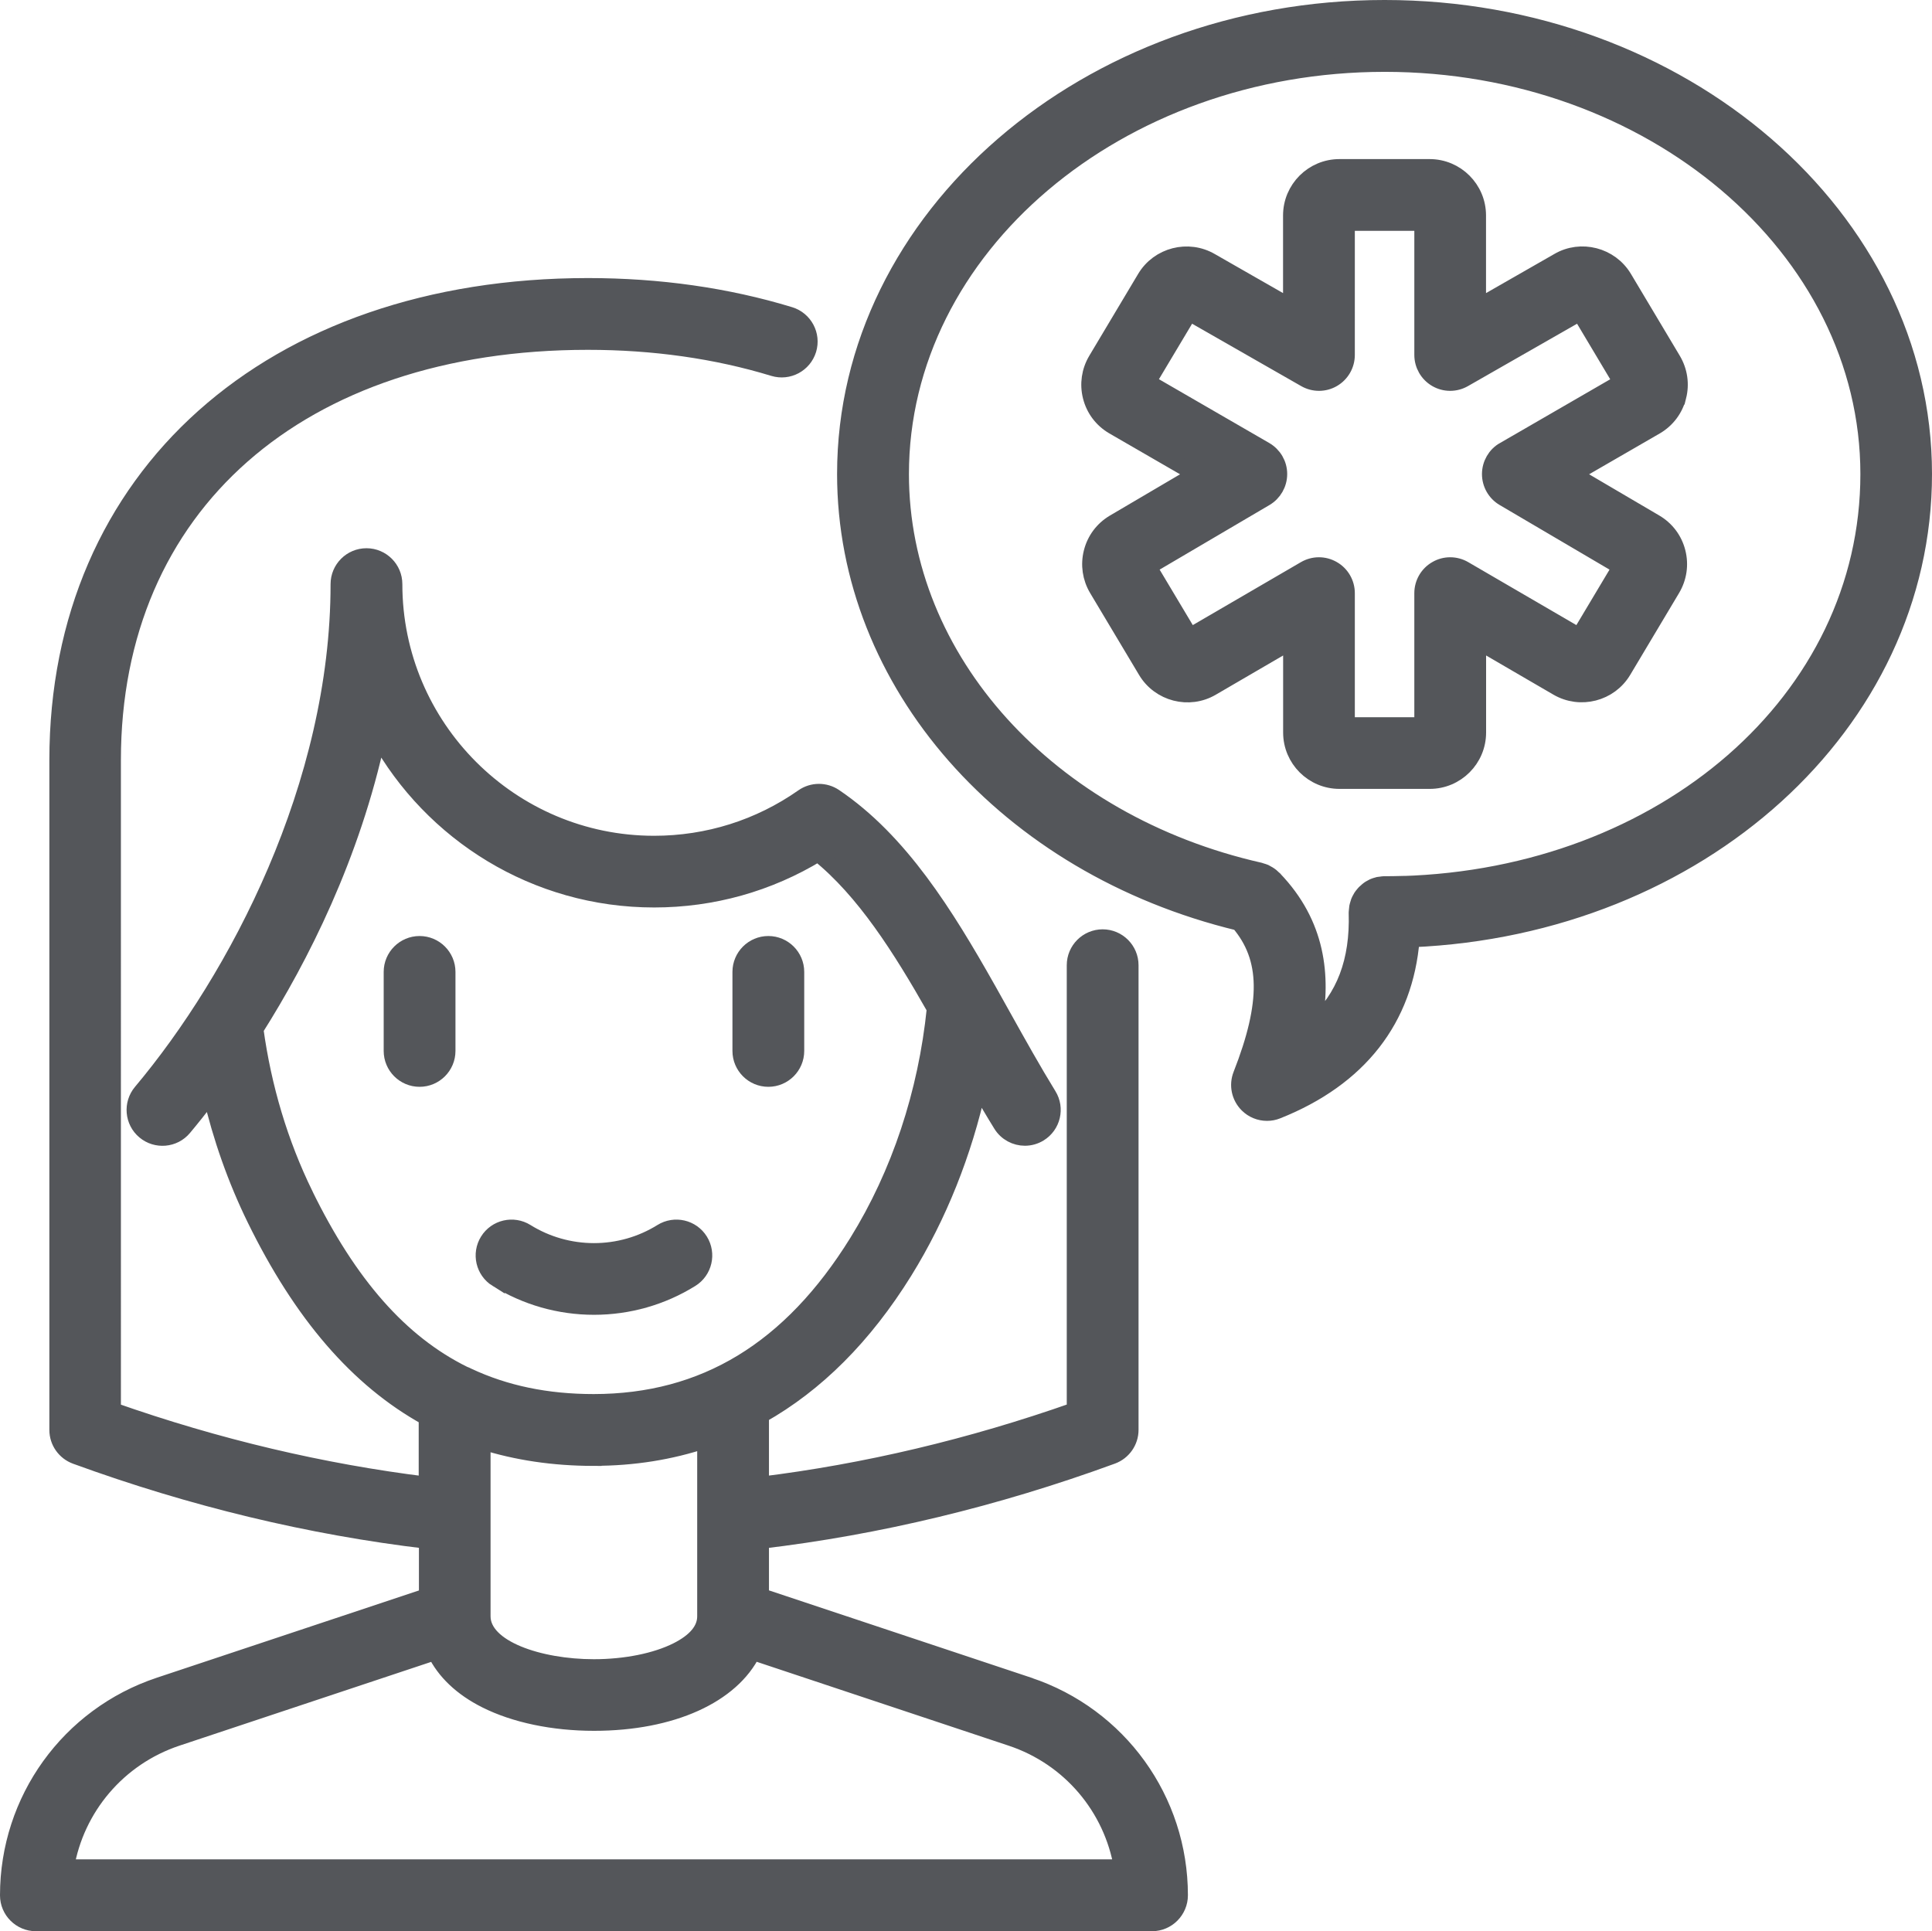 <svg xmlns="http://www.w3.org/2000/svg" viewBox="0 0 242.25 242.17" id="Layer_2"><defs><style>.cls-1{fill:#54565a;stroke:#54565a;stroke-miterlimit:10;stroke-width:2px;}</style></defs><g id="Layer_1-2"><g><path d="M62.29,160.4c3.65,2.28,7.87,3.48,12.19,3.48s8.53-1.2,12.18-3.47c1.64-1.02,2.14-3.18,1.12-4.82-1.02-1.64-3.18-2.14-4.82-1.12-2.54,1.58-5.47,2.42-8.48,2.42s-5.95-.84-8.49-2.42c-1.64-1.02-3.8-.52-4.82,1.12-1.02,1.64-.52,3.8,1.12,4.82Z" class="cls-1"></path><path d="M52.61,118.38c-1.93,0-3.5,1.57-3.5,3.5v9.91c0,1.93,1.57,3.5,3.5,3.5s3.5-1.57,3.5-3.5v-9.91c0-1.93-1.57-3.5-3.5-3.5Z" class="cls-1"></path><path d="M96.34,135.29c1.93,0,3.5-1.57,3.5-3.5v-9.91c0-1.93-1.57-3.5-3.5-3.5s-3.5,1.57-3.5,3.5v9.91c0,1.93,1.57,3.5,3.5,3.5Z" class="cls-1"></path><path d="M128.97,211.33l-33.55-11.17v-6.94c14.65-1.73,29.45-5.28,44.04-10.62,1.38-.51,2.3-1.82,2.3-3.29v-58.27c0-1.93-1.57-3.5-3.5-3.5s-3.5,1.57-3.5,3.5v55.81c-13.06,4.6-26.26,7.72-39.34,9.33v-8.69c6.93-3.9,12.95-9.91,18-18.05,4.32-6.98,7.45-14.86,9.29-23.18,.92,1.61,1.86,3.21,2.82,4.76,.66,1.07,1.81,1.66,2.98,1.66,.63,0,1.26-.17,1.83-.52,1.64-1.01,2.16-3.17,1.14-4.81-1.92-3.12-3.81-6.51-5.64-9.79-.65-1.16-1.3-2.33-1.95-3.49,0-.02-.02-.03-.03-.05-5.28-9.35-10.97-18.55-19.21-24.12-1.2-.81-2.78-.8-3.97,.03-5.49,3.85-11.94,5.88-18.67,5.88-17.95,0-32.56-14.61-32.56-32.56,0-1.93-1.57-3.5-3.5-3.5s-3.5,1.57-3.5,3.5c0,25.22-12.79,49.44-24.76,63.69-1.24,1.48-1.05,3.69,.43,4.93,1.48,1.24,3.69,1.05,4.93-.43,.87-1.04,2.03-2.47,3.36-4.25,1.28,5.47,3.13,10.72,5.55,15.67,5.85,11.95,12.9,20.14,21.54,24.91v8.41c-13.06-1.61-26.27-4.72-39.34-9.32V95.31c0-31.86,23.38-52.44,59.56-52.44,8.23,0,16.07,1.11,23.28,3.31,1.85,.56,3.8-.48,4.37-2.33,.56-1.85-.48-3.8-2.33-4.37-7.87-2.4-16.39-3.61-25.32-3.61C33.94,35.87,7.19,59.76,7.19,95.31v84.01c0,1.47,.92,2.78,2.3,3.29,14.6,5.33,29.4,8.88,44.04,10.61v6.95l-33.55,11.17c-11.36,3.78-18.98,14.36-18.98,26.34,0,1.93,1.57,3.5,3.5,3.5H144.45c1.93,0,3.5-1.58,3.5-3.51,0-11.97-7.62-22.55-18.97-26.33Zm-90.71-61.55c-3.13-6.4-5.22-13.37-6.23-20.72,5.68-8.98,12.13-21.68,15.36-36.71,6.75,12.19,19.74,20.45,34.63,20.45,7.32,0,14.37-1.98,20.55-5.75,5.8,4.66,10.37,11.91,14.64,19.43-1.08,10.6-4.43,20.71-9.74,29.28-8.36,13.49-19.17,20.05-33.03,20.06-5.88,0-11.09-1.08-15.77-3.28-.16-.09-.33-.16-.5-.22-7.99-3.94-14.41-11.29-19.91-22.53Zm36.14,33.04h.09c4.94,0,9.58-.75,13.93-2.2v22.07c0,1.66-1.19,3.1-3.53,4.28-2.65,1.33-6.45,2.1-10.43,2.1-6.86,0-13.95-2.38-13.95-6.38v-21.91c4.28,1.35,8.88,2.04,13.89,2.05ZM8.29,234.17c1.26-7.47,6.53-13.75,13.9-16.21l32.36-10.77c1.17,2.43,3.33,4.5,6.36,6.02,3.64,1.83,8.46,2.84,13.57,2.84,9.82,0,17.27-3.48,19.92-8.87l32.38,10.78c7.37,2.45,12.63,8.73,13.89,16.21H8.29Z" class="cls-1"></path><path d="M241.25,59.44c0-32.22-30.34-58.44-67.64-58.44S105.96,27.22,105.96,59.44c0,26.24,20.24,49.23,49.36,56.27,3.76,4.42,3.83,10.04,.29,19.07-.51,1.3-.2,2.77,.79,3.76,.67,.67,1.56,1.02,2.47,1.02,.44,0,.87-.08,1.29-.25,10.27-4.09,16.03-11.5,16.84-21.52,36.11-1.54,64.25-26.98,64.25-58.35Zm-65.51,51.41c-.71,.02-1.42,.03-2.13,.03-.02,0-.03,0-.05,0-.02,0-.04,0-.06,0-.11,0-.21,.03-.31,.04-.11,.01-.23,.02-.34,.04-.12,.03-.23,.07-.34,.1-.11,.04-.21,.06-.31,.11-.11,.05-.2,.11-.31,.17-.1,.05-.19,.1-.28,.17-.09,.06-.17,.14-.26,.22-.08,.07-.17,.14-.25,.22-.08,.08-.14,.17-.21,.25-.07,.09-.15,.17-.21,.27-.06,.09-.11,.19-.16,.29-.05,.1-.11,.2-.15,.31-.04,.11-.07,.22-.1,.33-.03,.11-.07,.21-.09,.33-.02,.12-.03,.24-.04,.37,0,.1-.03,.19-.03,.29,0,.02,0,.03,0,.05,0,.02,0,.04,0,.06,.18,6.01-1.54,10.61-5.35,14.05,1.12-6.15,.46-12.68-5-18.35,0,0-.01-.02-.02-.02,0,0-.02-.02-.02-.03-.05-.05-.11-.09-.17-.14-.11-.1-.22-.21-.35-.29-.09-.07-.19-.11-.29-.17-.1-.06-.2-.12-.3-.17-.14-.06-.29-.1-.43-.14-.07-.02-.13-.05-.2-.07-26.5-5.99-45.01-26.43-45.01-49.72,0-28.37,27.21-51.44,60.65-51.44s60.65,23.08,60.65,51.44-25.7,50.45-58.52,51.41Z" class="cls-1"></path><path d="M210.44,49.74c.4-1.58,.16-3.21-.67-4.61l-6.13-10.27c-1.7-2.85-5.42-3.8-8.25-2.14l-10.06,5.76v-11.46c0-3.35-2.72-6.07-6.07-6.07h-11.31c-3.35,0-6.07,2.72-6.07,6.07v11.46l-10.03-5.74c-2.87-1.68-6.58-.73-8.28,2.12l-6.13,10.27c-.83,1.4-1.07,3.03-.67,4.61,.4,1.58,1.39,2.9,2.82,3.74l10.36,5.99-10.28,6.05c-1.4,.83-2.39,2.15-2.79,3.73-.4,1.58-.16,3.21,.67,4.61l6.13,10.26c1.7,2.86,5.42,3.81,8.27,2.13l9.94-5.79v11.4c0,3.35,2.72,6.07,6.07,6.07h11.31c3.35,0,6.07-2.72,6.07-6.07v-11.4l9.93,5.78c2.87,1.68,6.58,.73,8.28-2.12l6.13-10.27c.83-1.4,1.07-3.03,.67-4.61-.4-1.58-1.39-2.9-2.8-3.73l-10.28-6.04,10.38-6c1.4-.83,2.39-2.15,2.79-3.73Zm-21.87,6.68c-1.08,.62-1.74,1.77-1.75,3.02,0,1.24,.65,2.4,1.73,3.03l14.64,8.61-5.18,8.67-14.41-8.39c-1.08-.63-2.42-.64-3.5-.01-1.09,.62-1.76,1.78-1.76,3.03v16.56h-9.46v-16.56c0-1.25-.67-2.41-1.76-3.03-1.09-.63-2.42-.62-3.5,.01l-14.41,8.39-5.18-8.67,14.64-8.61c1.07-.63,1.73-1.78,1.73-3.03s-.67-2.39-1.75-3.02l-14.71-8.51,5.18-8.67,14.53,8.31c1.08,.62,2.41,.62,3.49-.01,1.08-.63,1.74-1.78,1.74-3.03V27.95h9.46v16.56c0,1.25,.66,2.4,1.74,3.03,1.08,.63,2.41,.63,3.49,.01l14.53-8.31,5.18,8.68-14.71,8.51Z" class="cls-1"></path></g></g></svg>